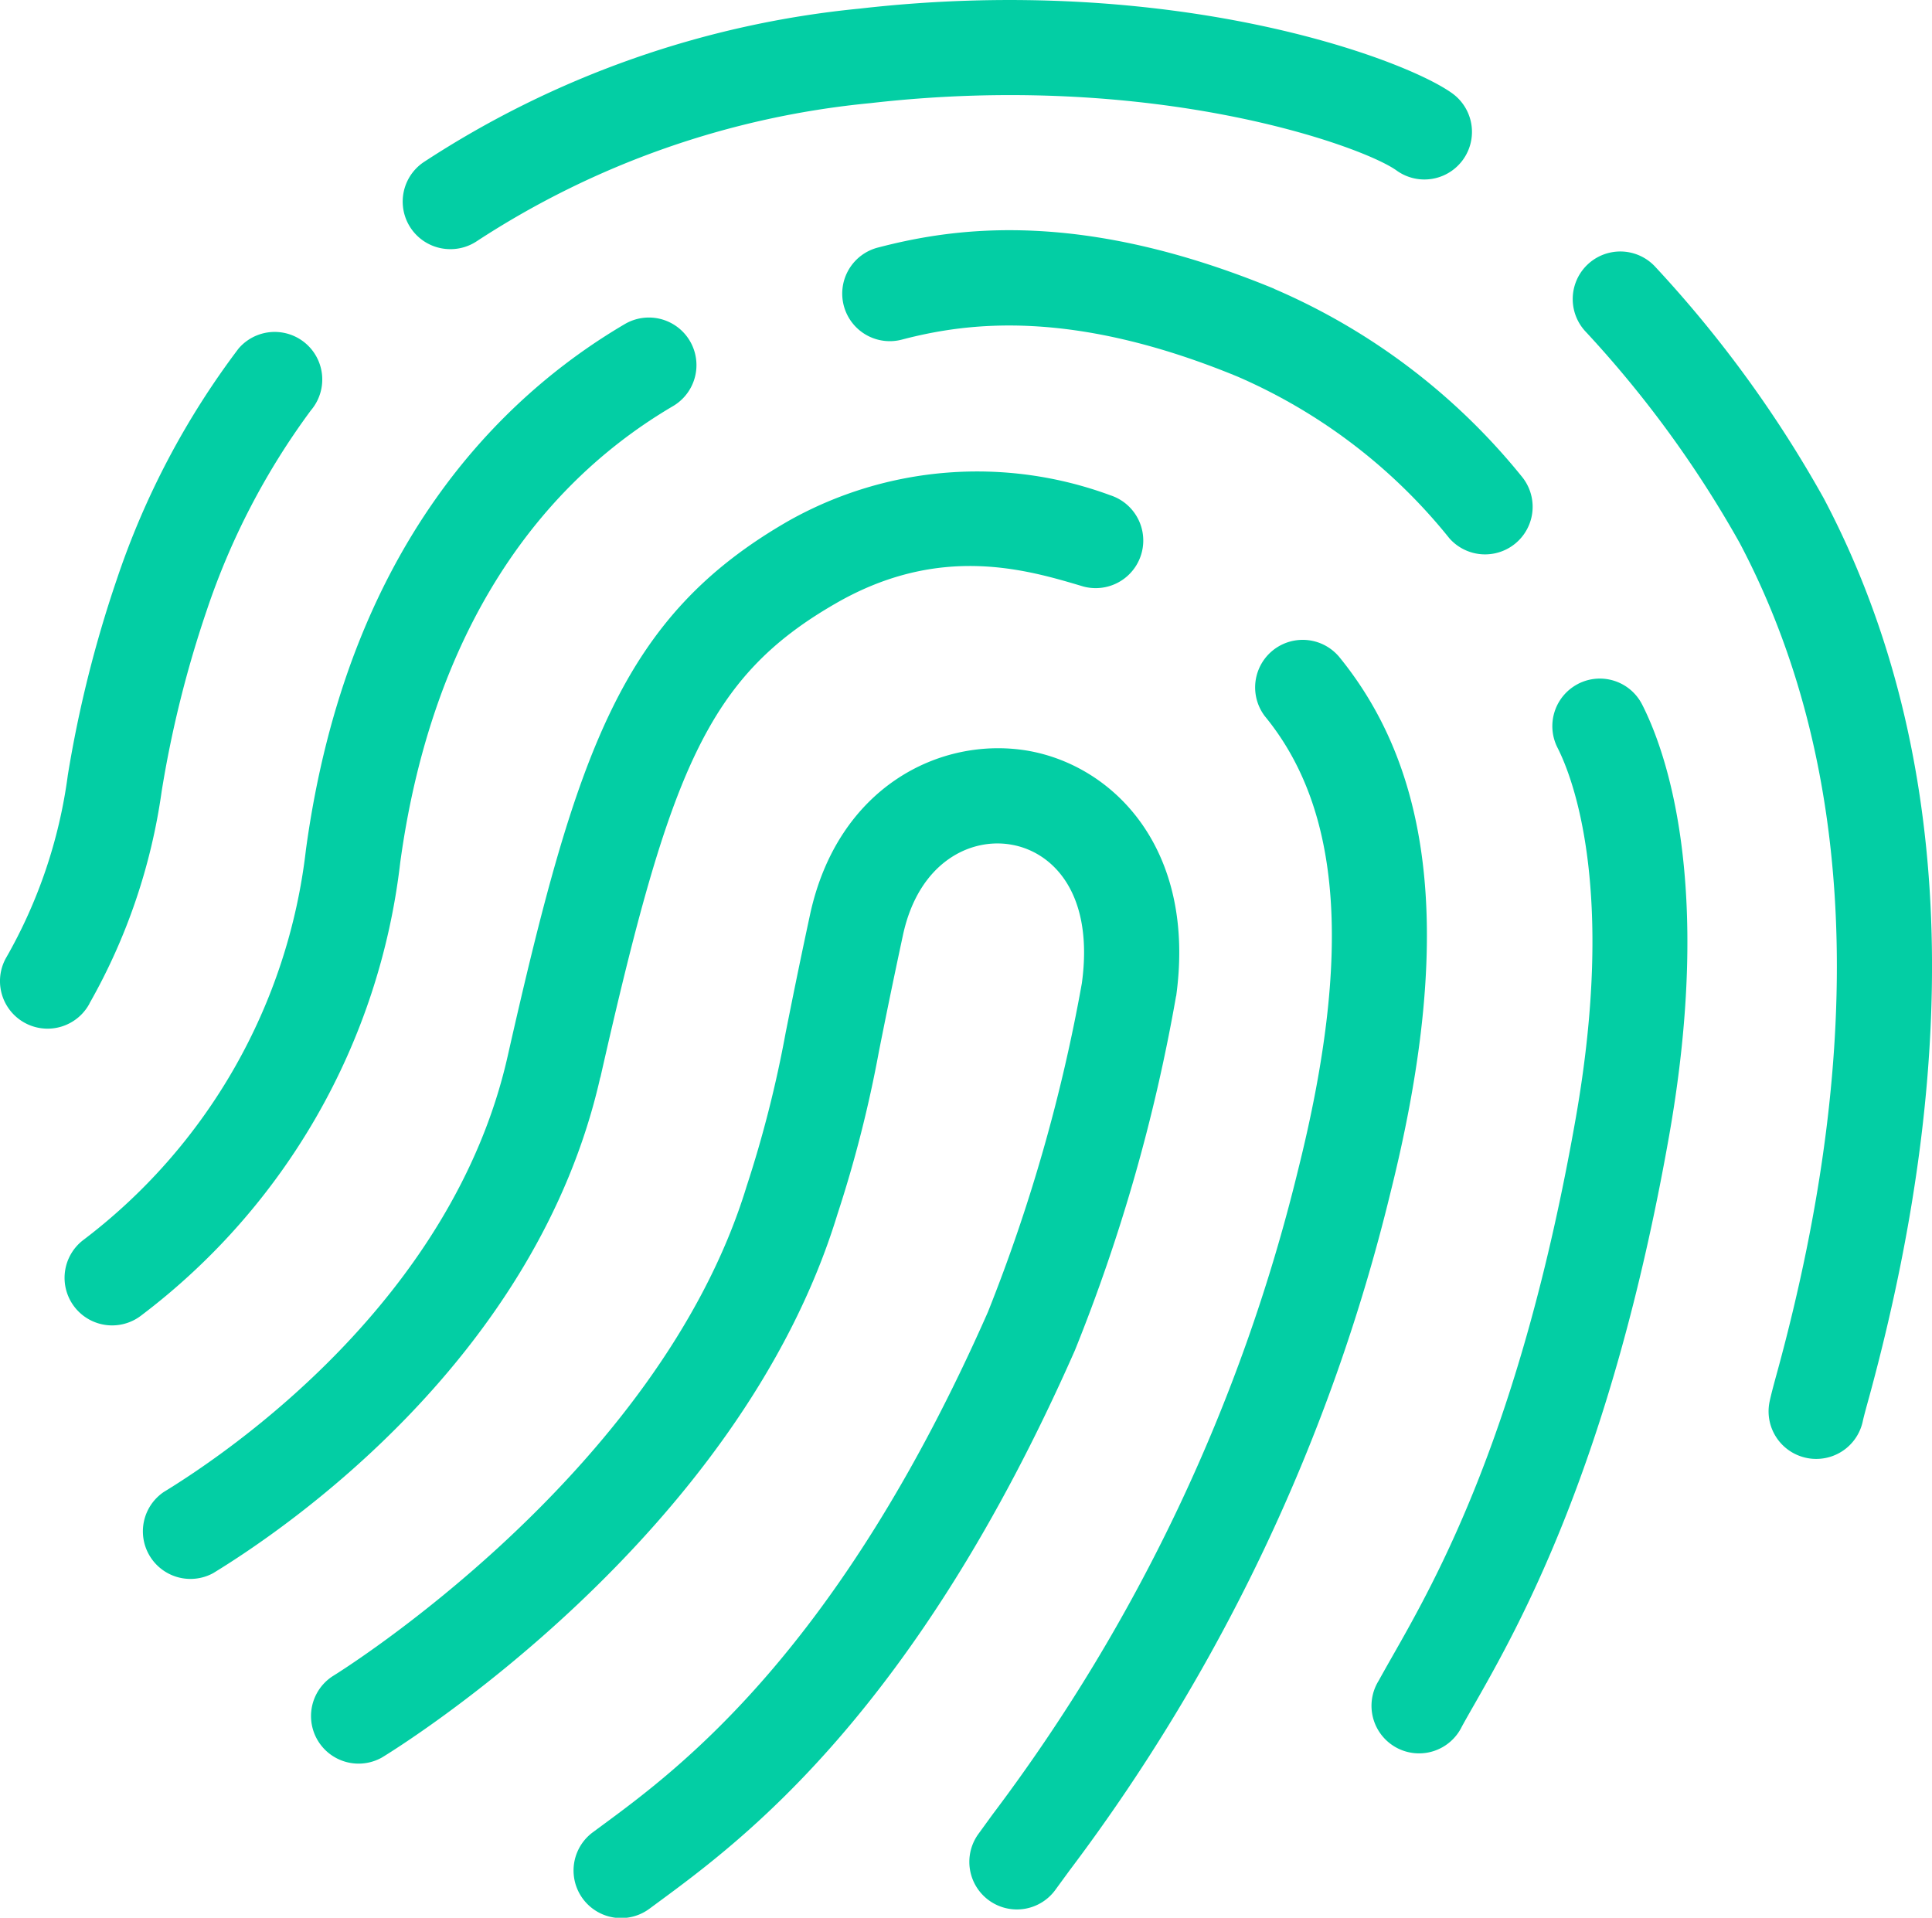 <svg xmlns="http://www.w3.org/2000/svg" width="70.517" height="70" viewBox="0 0 70.517 70">
  <g id="Group_23" data-name="Group 23" transform="translate(0 0)">
    <g id="Group_24" data-name="Group 24" transform="translate(0 0)">
      <path id="Path_13" data-name="Path 13" d="M42.759,35.944c.738-5.368-2.28-8.4-5.4-8.951-3.2-.551-6.961,1.316-7.967,5.993-.43,2-.689,3.308-.886,4.292A42.829,42.829,0,0,1,27.077,42.9c-3.216,10.524-14.987,17.8-15.106,17.871a1.736,1.736,0,0,0,1.8,2.967c.53-.321,13.015-8.017,16.622-19.822a45.681,45.681,0,0,0,1.517-5.954c.194-.973.451-2.261.876-4.24.57-2.65,2.454-3.577,3.971-3.3,1.466.258,3.014,1.737,2.559,5.057a61.68,61.68,0,0,1-3.429,12c-5.466,12.4-11.3,16.69-14.1,18.753l-.321.237a1.736,1.736,0,0,0,2.067,2.79l.313-.231c3.043-2.241,9.374-6.9,15.215-20.148a63.982,63.982,0,0,0,3.692-12.923" transform="translate(0.171 0.412)" fill="#03cea4"/>
      <path id="Path_14" data-name="Path 14" d="M21.835,39.072c2.534-11.2,3.893-14.615,8.621-17.323,3.775-2.162,6.922-1.223,9.007-.6a1.737,1.737,0,0,0,.989-3.329,14.036,14.036,0,0,0-11.722.919c-6.117,3.5-7.755,8.4-10.282,19.57C16.441,47.176,8.334,52.714,5.9,54.2A1.736,1.736,0,0,0,7.7,57.164c2.73-1.664,11.822-7.89,14.13-18.092" transform="translate(0.078 0.259)" fill="#03cea4"/>
      <path id="Path_15" data-name="Path 15" d="M48.315,23.591a1.736,1.736,0,0,0-2.683,2.2c2.8,3.409,3.186,8.675,1.212,16.568A64.3,64.3,0,0,1,35.69,65.884l-.508.7A1.736,1.736,0,1,0,38,68.612l.5-.684A67.541,67.541,0,0,0,50.213,43.2c2.263-9.052,1.66-15.284-1.9-19.614" transform="translate(0.534 0.351)" fill="#03cea4"/>
      <path id="Path_16" data-name="Path 16" d="M14.572,31.31c1.048-7.687,4.49-13.449,9.956-16.661a1.736,1.736,0,1,0-1.76-2.994c-4.475,2.631-10.126,8.094-11.638,19.187A20.863,20.863,0,0,1,3,45.09a1.736,1.736,0,1,0,2.114,2.755A24.228,24.228,0,0,0,14.572,31.31" transform="translate(0.036 0.175)" fill="#03cea4"/>
      <path id="Path_17" data-name="Path 17" d="M46.045,10.414C39.018,7.518,34.438,8.166,31.6,8.905a1.736,1.736,0,1,0,.877,3.359c2.35-.612,6.177-1.14,12.24,1.361a20.222,20.222,0,0,1,7.723,5.9,1.737,1.737,0,0,0,2.65-2.245,23.585,23.585,0,0,0-9.049-6.863" transform="translate(0.464 0.126)" fill="#03cea4"/>
      <path id="Path_18" data-name="Path 18" d="M56.851,24.586a1.736,1.736,0,0,0-.758,2.335c.531,1.043,2.149,5.1.66,13.549-2.009,11.4-5.071,16.773-6.715,19.662q-.268.471-.479.852A1.736,1.736,0,1,0,52.6,62.651c.131-.24.282-.506.451-.8,1.624-2.852,5-8.788,7.117-20.778,1.631-9.249-.146-14.08-.986-15.728a1.732,1.732,0,0,0-2.335-.758" transform="translate(0.756 0.373)" fill="#03cea4"/>
      <path id="Path_19" data-name="Path 19" d="M16.215,9.094a1.729,1.729,0,0,0,.981-.3A31.778,31.778,0,0,1,31.553,3.764c10.359-1.19,17.973,1.574,19.2,2.46a1.736,1.736,0,1,0,2.029-2.819C51,2.124,42.57-.992,31.159.314A35.26,35.26,0,0,0,15.231,5.926a1.736,1.736,0,0,0,.984,3.168" transform="translate(0.222 0)" fill="#03cea4"/>
      <path id="Path_20" data-name="Path 20" d="M3.266,36.444A21.786,21.786,0,0,0,5.9,28.707,40.461,40.461,0,0,1,7.545,22.1a26.312,26.312,0,0,1,3.8-7.3,1.736,1.736,0,0,0-2.638-2.259A29.517,29.517,0,0,0,4.252,21a43.953,43.953,0,0,0-1.776,7.108,18.235,18.235,0,0,1-2.27,6.7,1.736,1.736,0,0,0,3.06,1.642" transform="translate(0 0.182)" fill="#03cea4"/>
      <path id="Path_21" data-name="Path 21" d="M65.7,18.051a43.53,43.53,0,0,0-6.171-8.473,1.736,1.736,0,0,0-2.51,2.4,40.2,40.2,0,0,1,5.611,7.7c4.212,7.974,4.677,18.143,1.383,30.221-.138.5-.239.882-.288,1.115a1.735,1.735,0,0,0,1.334,2.061,1.654,1.654,0,0,0,.365.039,1.735,1.735,0,0,0,1.7-1.372c.042-.195.129-.508.245-.929C70.895,37.852,70.335,26.83,65.7,18.051" transform="translate(0.866 0.138)" fill="#03cea4"/>
    </g>
  </g>
</svg>
